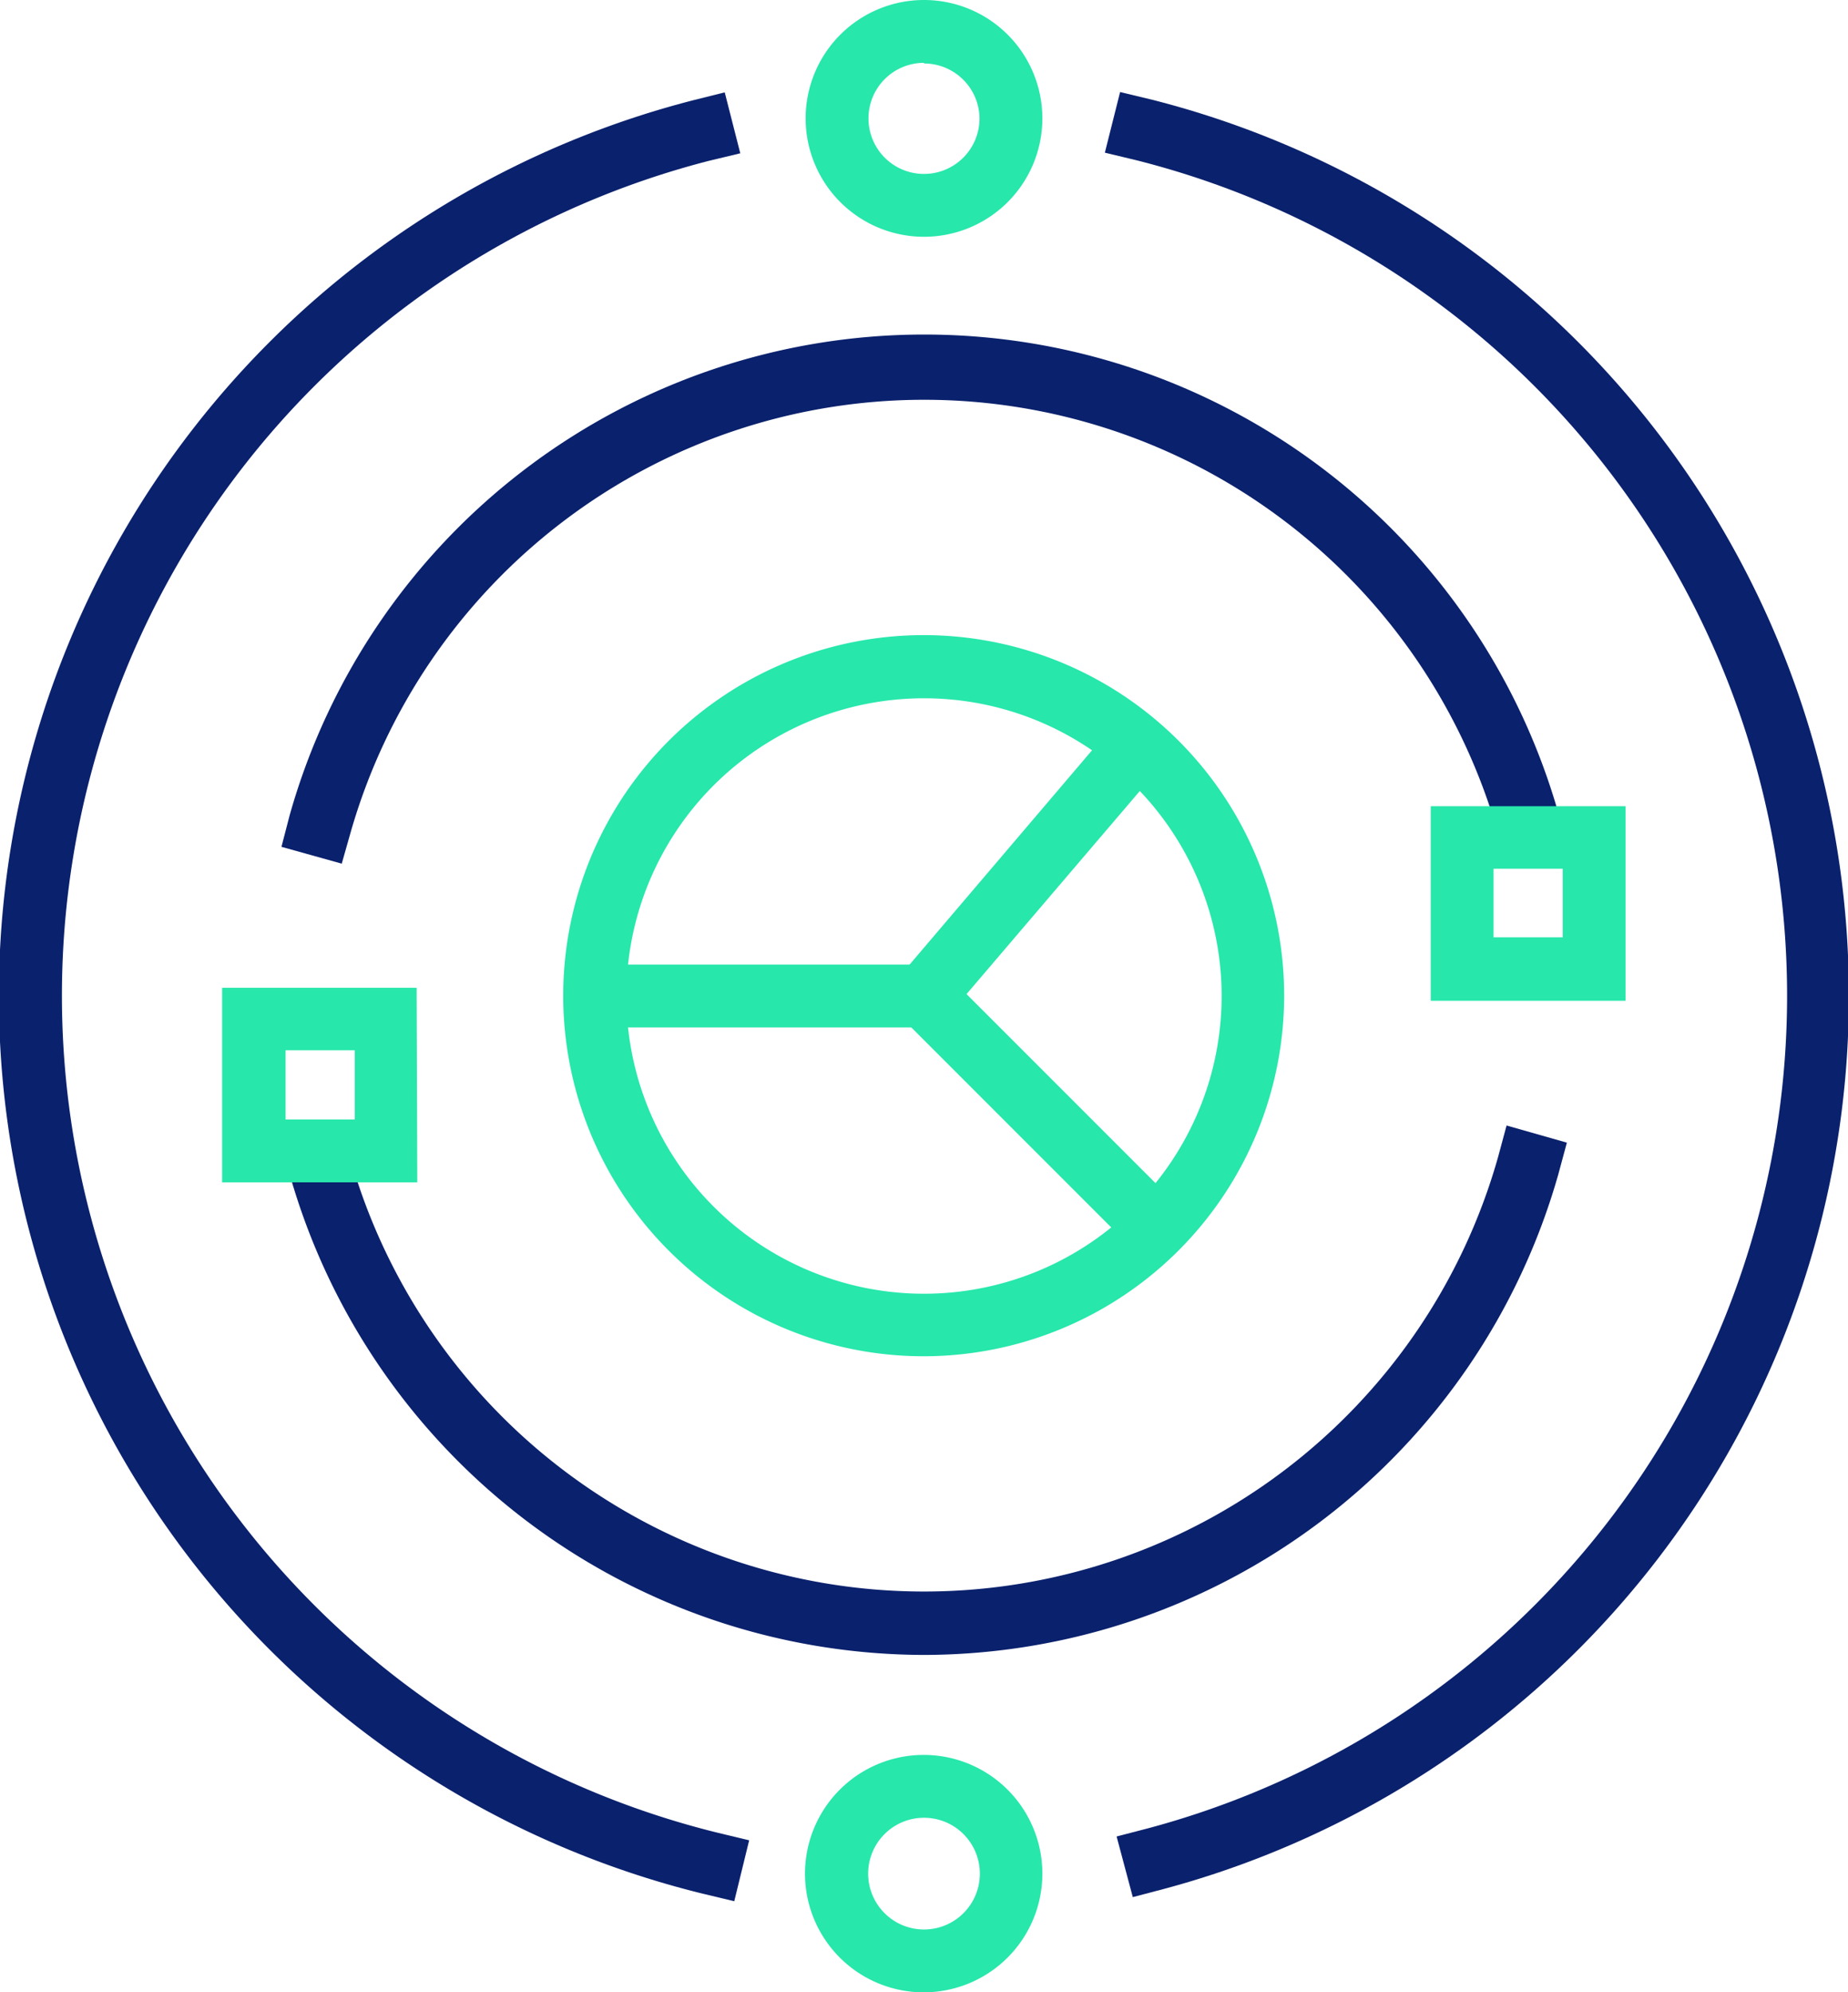 <svg xmlns="http://www.w3.org/2000/svg" viewBox="0 0 58.24 62.77"><defs><style>.cls-1{fill:#27e7ab;}.cls-2{fill:#0a216d;}</style></defs><g id="Layer_2" data-name="Layer 2"><g id="Layer_1-2" data-name="Layer 1"><path class="cls-1" d="M29.12,42.73A11.36,11.36,0,1,1,40.47,31.37,11.37,11.37,0,0,1,29.12,42.73Zm0-20.73a9.38,9.38,0,1,0,9.38,9.37A9.38,9.38,0,0,0,29.12,22Z"/><polygon class="cls-1" points="35.83 39.48 27.78 31.43 35.24 22.67 36.75 23.95 30.46 31.32 37.22 38.08 35.83 39.48"/><rect class="cls-1" x="18.66" y="30.39" width="11.45" height="1.98"/><path class="cls-2" d="M47.48,27.21l-.27-.95a18.8,18.8,0,0,0-36.17,0l-.27.95-1.9-.53.26-1a20.78,20.78,0,0,1,40,0l.27,1Z"/><path class="cls-2" d="M29.12,52.14A20.83,20.83,0,0,1,9.13,37l-.27-1,1.91-.54.26,1a18.8,18.8,0,0,0,36.18,0l.27-1,1.9.54-.27,1A20.83,20.83,0,0,1,29.12,52.14Z"/><path class="cls-1" d="M51.23,31.53H45.09V25.4h6.14Zm-4.16-2h2.18V27.37H47.07Z"/><path class="cls-1" d="M13.15,37.25H7V31.12h6.13ZM9,35.27h2.18V33.09H9Z"/><path class="cls-2" d="M35.7,59.77l-.51-1.91,1-.26a27.15,27.15,0,0,0-.37-52.55l-1-.24.48-1.91,1,.24a29.13,29.13,0,0,1,.39,56.37Z"/><path class="cls-2" d="M23.14,59.9l-1-.24a29.13,29.13,0,0,1-.3-56.5l1-.25.49,1.92-1,.24a27.16,27.16,0,0,0,.28,52.67l1,.24Z"/><path class="cls-1" d="M29.12,7.46a3.73,3.73,0,1,1,3.73-3.73A3.73,3.73,0,0,1,29.12,7.46Zm0-5.48a1.75,1.75,0,1,0,1.75,1.75A1.75,1.75,0,0,0,29.12,2Z"/><path class="cls-1" d="M29.12,62.77A3.74,3.74,0,1,1,32.85,59,3.74,3.74,0,0,1,29.12,62.77Zm0-5.5A1.76,1.76,0,1,0,30.88,59,1.76,1.76,0,0,0,29.12,57.27Z"/></g></g></svg>